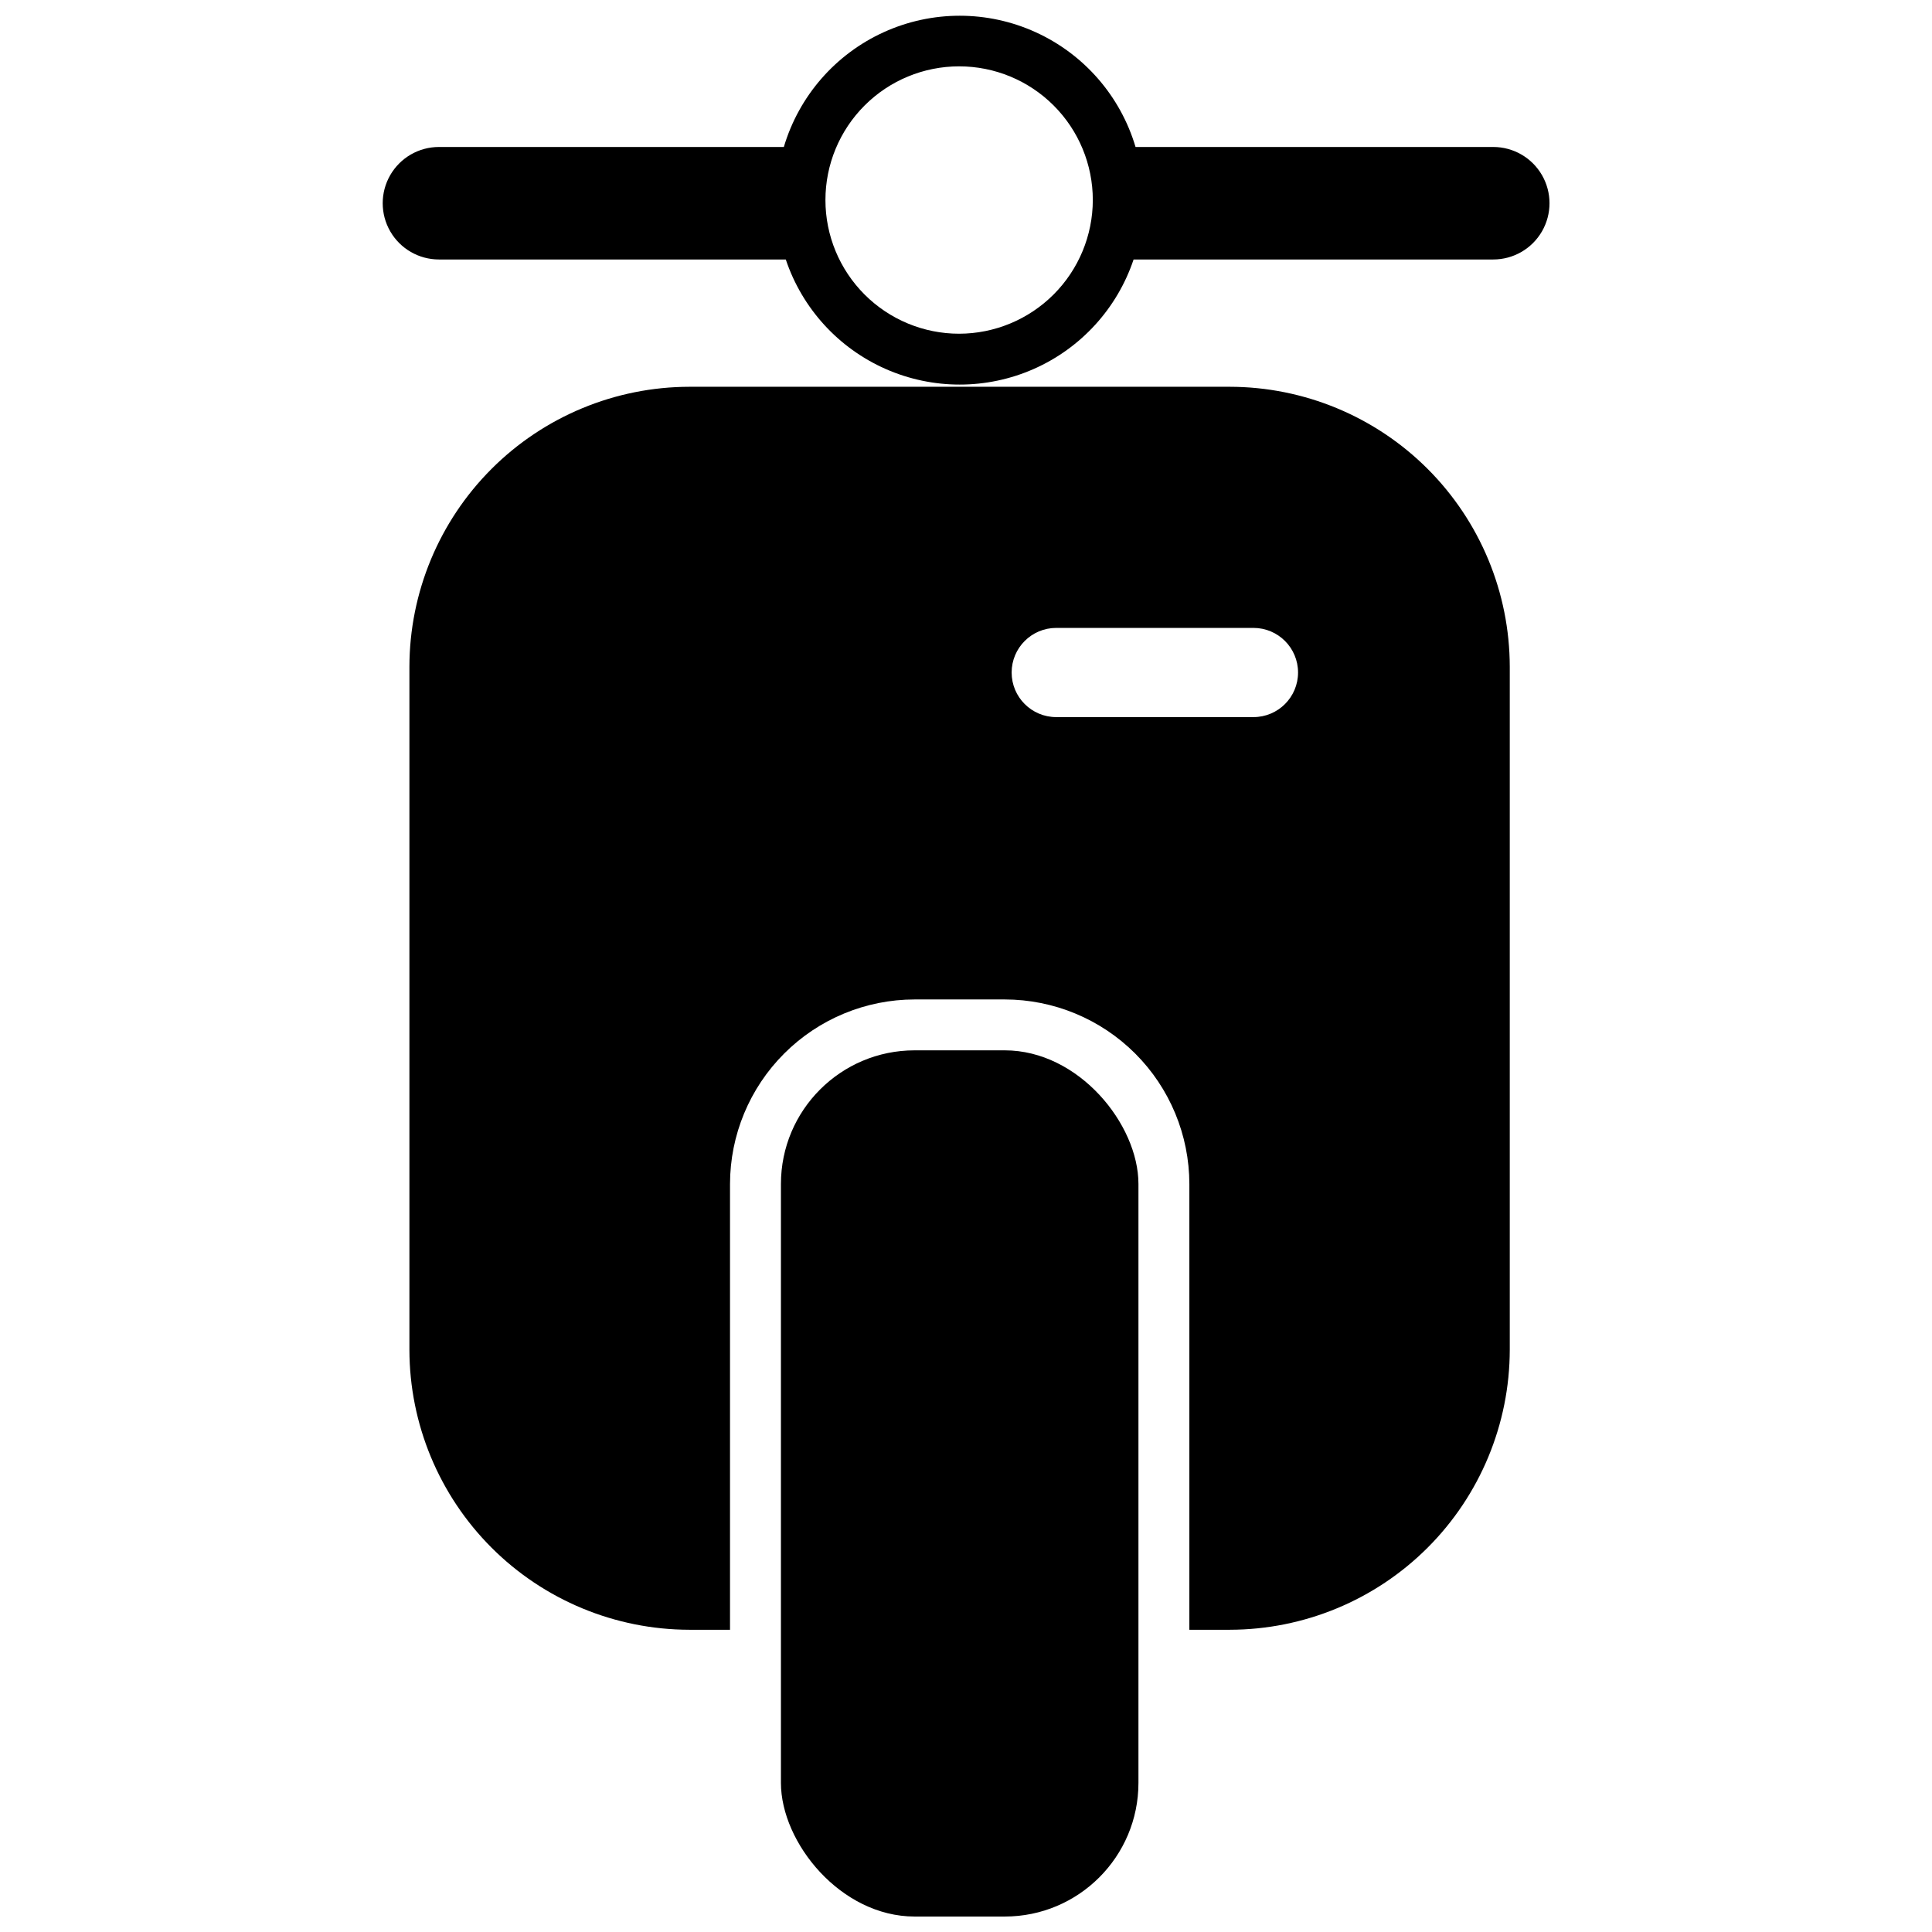 <?xml version="1.0" encoding="UTF-8"?>
<!-- Uploaded to: ICON Repo, www.svgrepo.com, Generator: ICON Repo Mixer Tools -->
<svg width="800px" height="800px" version="1.1" viewBox="144 144 512 512" xmlns="http://www.w3.org/2000/svg">
 <defs>
  <clipPath id="b">
   <path d="m245 148.09h310v97.906h-310z"/>
  </clipPath>
  <clipPath id="a">
   <path d="m350 422h96v229.9h-96z"/>
  </clipPath>
 </defs>
 <g clip-path="url(#b)">
  <path d="m539.73 182.95h-94.801c-4-13.484-13.648-24.574-26.449-30.406-12.801-5.832-27.5-5.832-40.301 0-12.805 5.832-22.449 16.922-26.453 30.406h-91.398c-5.328 0-10.25 2.844-12.91 7.457-2.664 4.609-2.664 10.293 0 14.906 2.66 4.613 7.582 7.453 12.91 7.453h91.914c4.348 12.961 13.949 23.492 26.457 29.012 12.504 5.519 26.754 5.519 39.262 0 12.504-5.519 22.109-16.051 26.453-29.012h95.316c5.324 0 10.246-2.84 12.91-7.453 2.66-4.613 2.66-10.297 0-14.906-2.664-4.613-7.586-7.457-12.91-7.457zm-141.55 49.488c-9.398 0-18.41-3.734-25.051-10.379-6.644-6.644-10.379-15.652-10.379-25.051 0-9.395 3.734-18.406 10.379-25.051 6.641-6.644 15.652-10.375 25.051-10.375 9.395 0 18.406 3.731 25.051 10.375 6.644 6.644 10.375 15.656 10.375 25.051-0.012 9.391-3.75 18.395-10.391 25.035s-15.645 10.379-25.035 10.395z"/>
 </g>
 <g clip-path="url(#a)">
  <path d="m386.38 422.35h23.895c19.566 0 35.426 19.566 35.426 35.426v158.7c0 19.566-15.863 35.426-35.426 35.426h-23.895c-19.566 0-35.426-19.566-35.426-35.426v-158.7c0-19.566 15.863-35.426 35.426-35.426z"/>
 </g>
 <path d="m469.9 246.5h-143.2c-19.672 0.027-38.531 7.856-52.441 21.766-13.906 13.91-21.734 32.766-21.762 52.438v181c0.027 19.668 7.856 38.527 21.762 52.438 13.91 13.91 32.77 21.734 52.441 21.762h10.762v-118.12c0.012-12.969 5.172-25.402 14.344-34.574 9.168-9.172 21.605-14.332 34.574-14.344h23.895-0.004c12.973 0.012 25.406 5.172 34.578 14.344s14.328 21.605 14.344 34.574v118.12h10.711c19.668-0.027 38.527-7.852 52.438-21.762 13.91-13.91 21.734-32.77 21.762-52.438v-181c-0.027-19.672-7.852-38.527-21.762-52.438-13.91-13.91-32.77-21.738-52.438-21.766zm6.281 87.539h-52.266c-6.527 0-11.82-5.289-11.82-11.816s5.293-11.82 11.82-11.82h52.266c6.527 0 11.816 5.293 11.816 11.82s-5.289 11.816-11.816 11.816z"/>
</svg>